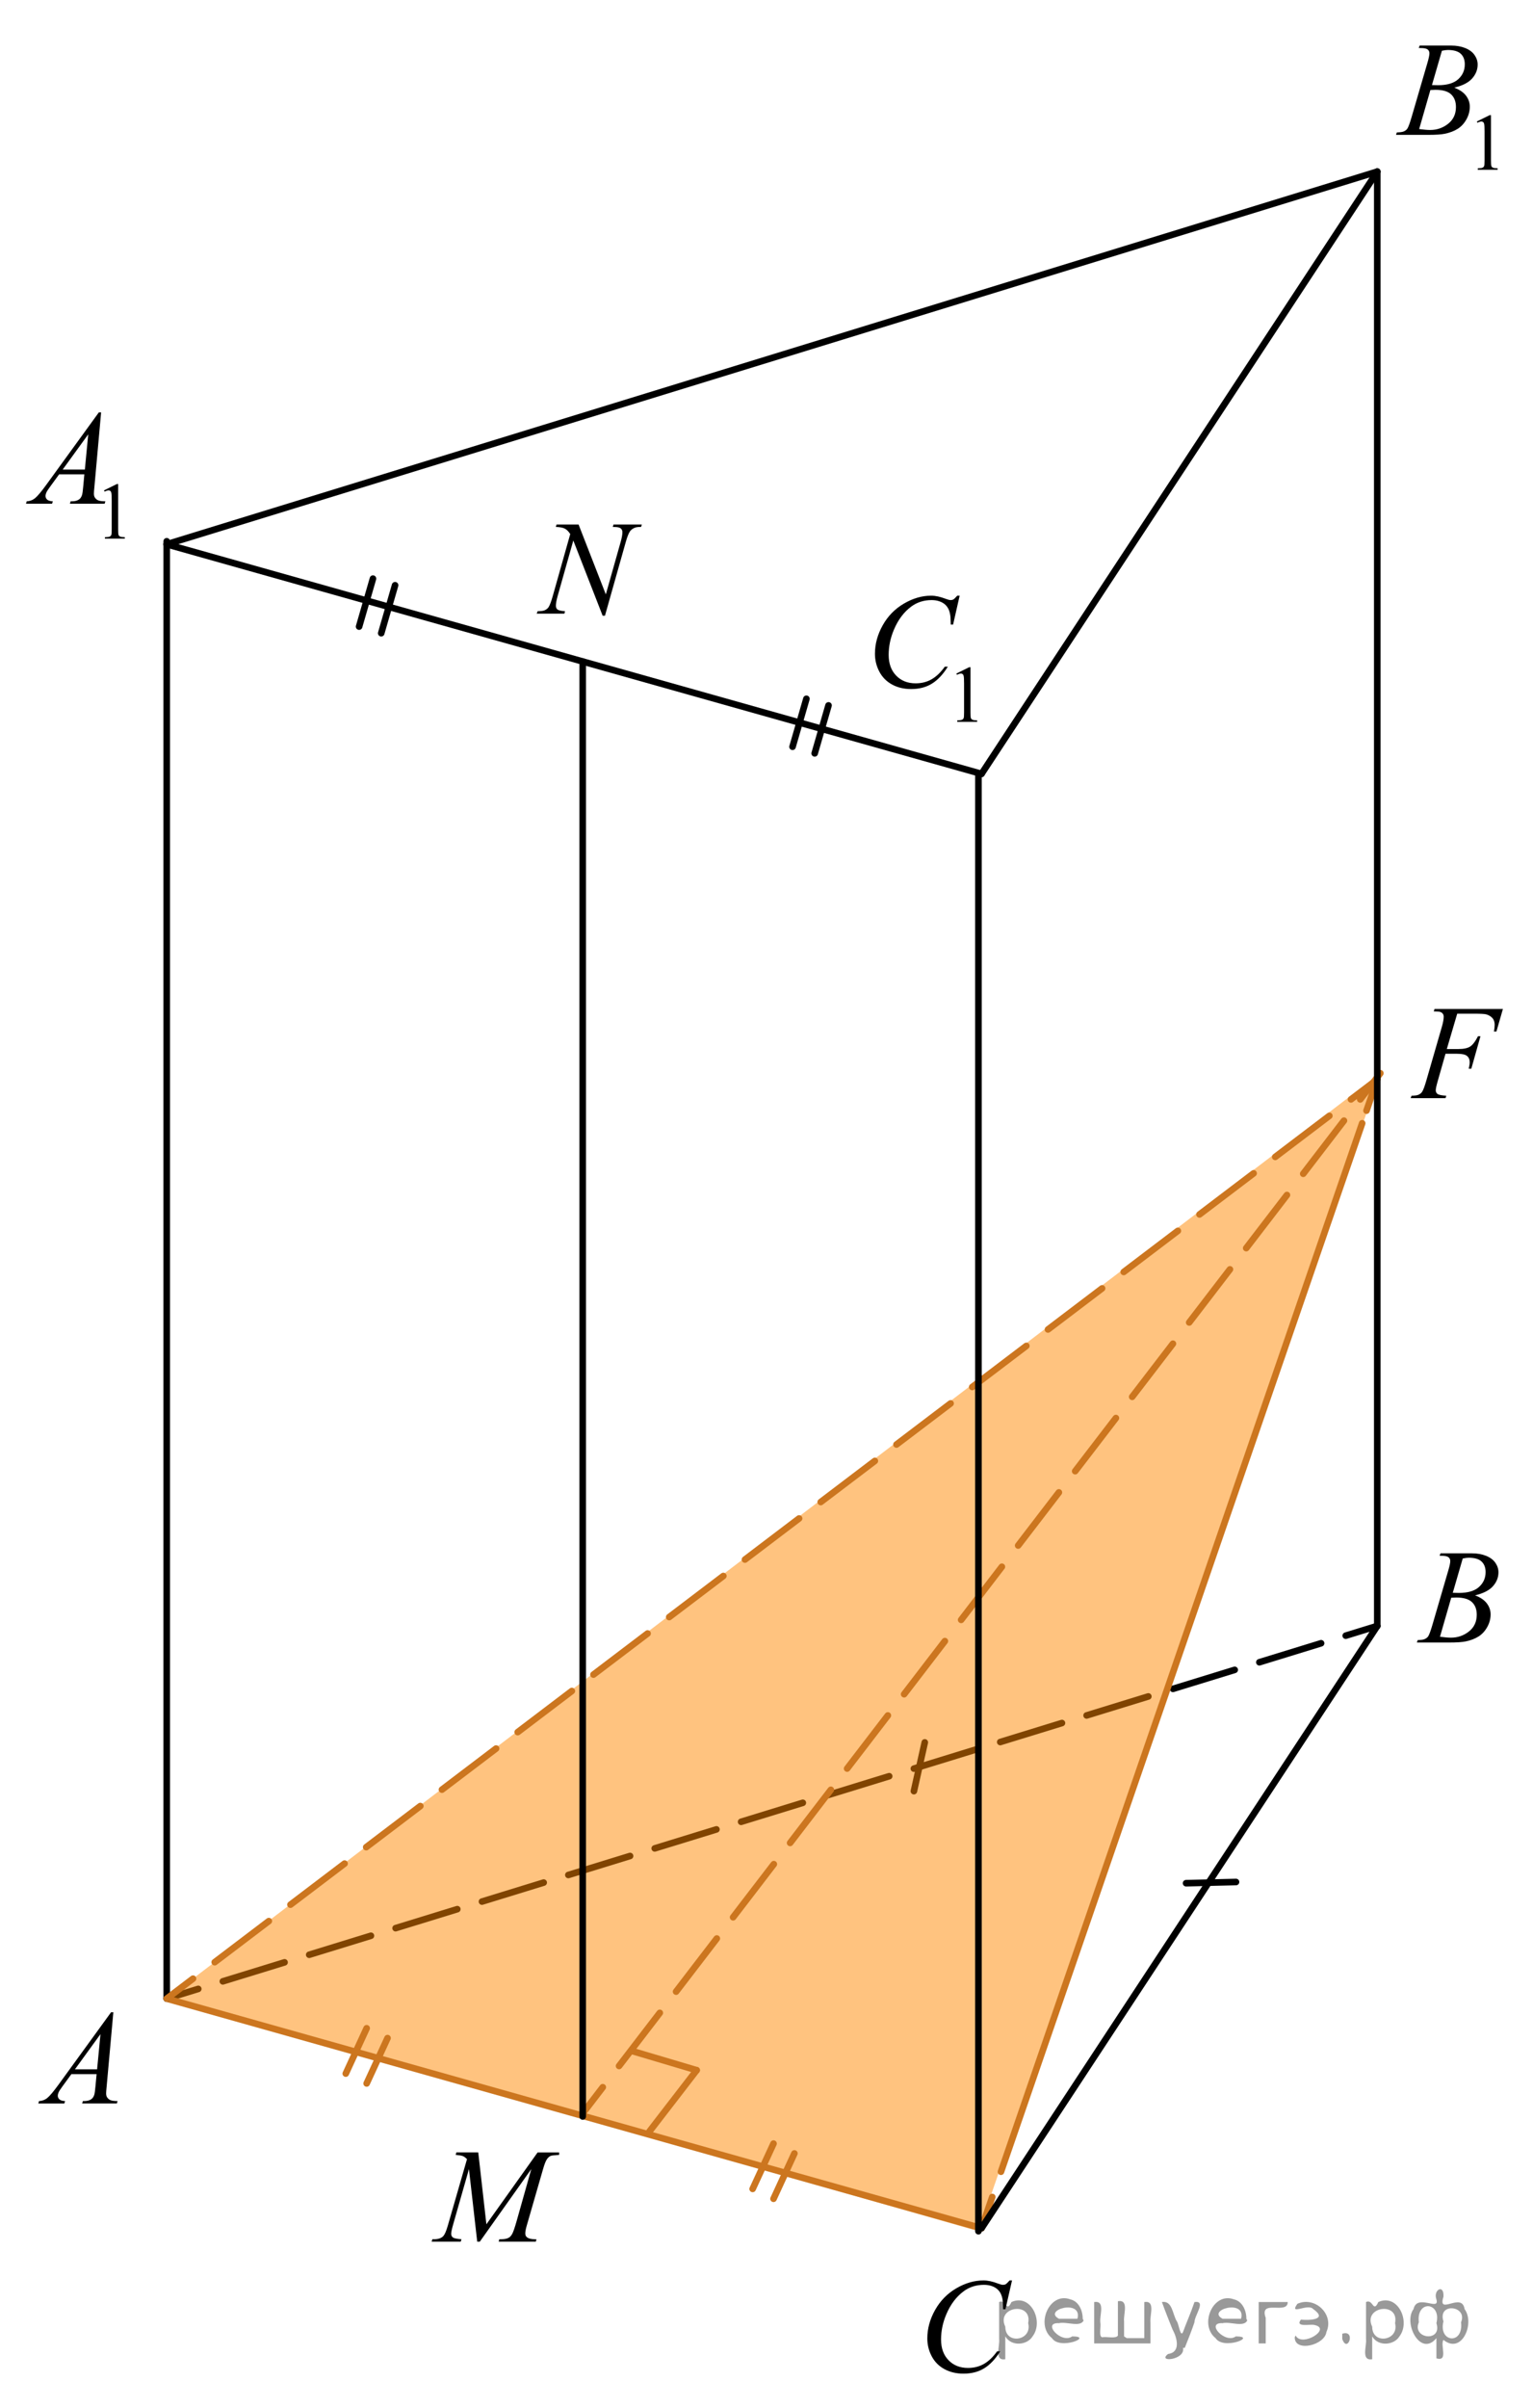 <?xml version="1.0" encoding="utf-8"?>
<!-- Generator: Adobe Illustrator 16.0.0, SVG Export Plug-In . SVG Version: 6.00 Build 0)  -->
<!DOCTYPE svg PUBLIC "-//W3C//DTD SVG 1.1//EN" "http://www.w3.org/Graphics/SVG/1.1/DTD/svg11.dtd">
<svg version="1.1" id="Слой_1" xmlns="http://www.w3.org/2000/svg" xmlns:xlink="http://www.w3.org/1999/xlink" x="0px" y="0px"
	 width="174.243px" height="273.59px" viewBox="9.236 -58.324 174.243 273.59"
	 enable-background="new 9.236 -58.324 174.243 273.59" xml:space="preserve">
<line fill="none" stroke="#000000" stroke-width="0.75" stroke-linecap="round" stroke-linejoin="round" stroke-miterlimit="10" x1="113.111" y1="145.159" x2="114.348" y2="139.622"/>
<g>
	<g>
		
			<line fill="none" stroke="#000000" stroke-width="0.75" stroke-linecap="round" stroke-linejoin="round" x1="165.779" y1="126.394" x2="162.195" y2="127.497"/>
		
			<line fill="none" stroke="#000000" stroke-width="0.75" stroke-linecap="round" stroke-linejoin="round" stroke-dasharray="7.337,2.935" x1="159.391" y1="128.36" x2="33.172" y2="167.196"/>
		
			<line fill="none" stroke="#000000" stroke-width="0.75" stroke-linecap="round" stroke-linejoin="round" x1="31.77" y1="167.627" x2="28.186" y2="168.731"/>
	</g>
</g>
<polygon opacity="0.5" fill="#FF8800" enable-background="new    " points="28.186,168.731 166.127,63.6 120.447,195.155 "/>
<line fill="none" stroke="#CC761F" stroke-width="0.75" stroke-linecap="round" stroke-linejoin="round" stroke-miterlimit="10" x1="28.186" y1="168.731" x2="120.797" y2="194.813"/>
<line fill="none" stroke="#000000" stroke-width="0.75" stroke-linecap="round" stroke-linejoin="round" stroke-miterlimit="10" x1="28.186" y1="168.731" x2="28.186" y2="3.167"/>
<g>
	<g>
		
			<line fill="none" stroke="#CC761F" stroke-width="0.75" stroke-linecap="round" stroke-linejoin="round" x1="120.797" y1="194.813" x2="122.018" y2="191.268"/>
		
			<line fill="none" stroke="#CC761F" stroke-width="0.75" stroke-linecap="round" stroke-linejoin="round" x1="123.008" y1="188.397" x2="164.062" y2="69.287"/>
		
			<line fill="none" stroke="#CC761F" stroke-width="0.75" stroke-linecap="round" stroke-linejoin="round" x1="164.557" y1="67.852" x2="165.779" y2="64.306"/>
	</g>
</g>
<g>
	<g>
		
			<line fill="none" stroke="#CC761F" stroke-width="0.75" stroke-linecap="round" stroke-linejoin="round" x1="165.779" y1="64.306" x2="162.791" y2="66.573"/>
		
			<line fill="none" stroke="#CC761F" stroke-width="0.75" stroke-linecap="round" stroke-linejoin="round" stroke-dasharray="7.721,3.088" x1="160.332" y1="68.44" x2="32.403" y2="165.53"/>
		
			<line fill="none" stroke="#CC761F" stroke-width="0.75" stroke-linecap="round" stroke-linejoin="round" x1="31.173" y1="166.463" x2="28.186" y2="168.731"/>
	</g>
</g>
<g>
	<g>
		
			<line fill="none" stroke="#CC761F" stroke-width="0.75" stroke-linecap="round" stroke-linejoin="round" x1="166.127" y1="63.6" x2="163.844" y2="66.575"/>
		
			<line fill="none" stroke="#CC761F" stroke-width="0.75" stroke-linecap="round" stroke-linejoin="round" stroke-dasharray="7.604,3.042" x1="161.992" y1="68.989" x2="78.673" y2="177.59"/>
		
			<line fill="none" stroke="#CC761F" stroke-width="0.75" stroke-linecap="round" stroke-linejoin="round" x1="77.748" y1="178.795" x2="75.465" y2="181.772"/>
	</g>
</g>
<line fill="none" stroke="#000000" stroke-width="0.75" stroke-linecap="round" stroke-linejoin="round" stroke-miterlimit="10" x1="165.779" y1="126.394" x2="165.779" y2="-38.826"/>
<line fill="none" stroke="#000000" stroke-width="0.75" stroke-linecap="round" stroke-linejoin="round" stroke-miterlimit="10" x1="28.186" y1="3.51" x2="120.797" y2="29.592"/>
<line fill="none" stroke="#000000" stroke-width="0.75" stroke-linecap="round" stroke-linejoin="round" stroke-miterlimit="10" x1="120.797" y1="29.592" x2="165.779" y2="-38.826"/>
<line fill="none" stroke="#000000" stroke-width="0.75" stroke-linecap="round" stroke-linejoin="round" stroke-miterlimit="10" x1="165.779" y1="-38.826" x2="28.186" y2="3.51"/>
<line fill="none" stroke="#000000" stroke-width="0.75" stroke-linecap="round" stroke-linejoin="round" stroke-miterlimit="10" x1="120.447" y1="195.155" x2="120.447" y2="29.592"/>
<g>
	<g>
		<g>
			<g>
				<g>
					<defs>
						<rect id="SVGID_1_" x="10.619" y="166.731" width="15.125" height="16.697"/>
					</defs>
					<clipPath id="SVGID_2_">
						<use xlink:href="#SVGID_1_"  overflow="visible"/>
					</clipPath>
					<g clip-path="url(#SVGID_2_)">
						<g enable-background="new    ">
							<path d="M22.119,170.278l-0.761,8.43c-0.04,0.395-0.059,0.652-0.059,0.777c0,0.199,0.037,0.352,0.111,0.457
								c0.093,0.144,0.22,0.25,0.38,0.32c0.16,0.07,0.429,0.105,0.809,0.105l-0.081,0.275h-3.944l0.082-0.275
								h0.17c0.32,0,0.581-0.07,0.783-0.209c0.143-0.096,0.253-0.252,0.333-0.473
								c0.054-0.154,0.105-0.518,0.155-1.09l0.118-1.285h-2.866l-1.019,1.397
								c-0.231,0.315-0.377,0.539-0.435,0.676c-0.059,0.139-0.089,0.266-0.089,0.387
								c0,0.158,0.064,0.295,0.192,0.41c0.128,0.115,0.34,0.178,0.635,0.188l-0.081,0.275h-2.962l0.082-0.275
								c0.364-0.016,0.685-0.139,0.964-0.371c0.278-0.231,0.693-0.727,1.244-1.482l5.982-8.236H22.119
								L22.119,170.278z M20.656,172.766l-2.903,3.998h2.519L20.656,172.766z"/>
						</g>
					</g>
				</g>
			</g>
		</g>
	</g>
</g>
<g>
	<g>
		<g>
			<g>
				<g>
					<g>
						<defs>
							<rect id="SVGID_3_" x="167.662" y="114.363" width="15.125" height="16.697"/>
						</defs>
						<clipPath id="SVGID_4_">
							<use xlink:href="#SVGID_3_"  overflow="visible"/>
						</clipPath>
						<g clip-path="url(#SVGID_4_)">
							<g enable-background="new    ">
								<path d="M172.863,118.418l0.102-0.276h3.576c0.6,0,1.135,0.095,1.605,0.284s0.822,0.453,1.057,0.793
									c0.232,0.338,0.35,0.697,0.35,1.076c0,0.583-0.207,1.109-0.623,1.58s-1.096,0.818-2.035,1.043
									c0.606,0.229,1.051,0.533,1.336,0.911c0.287,0.379,0.43,0.795,0.43,1.248
									c0,0.504-0.129,0.984-0.385,1.442c-0.256,0.459-0.584,0.815-0.986,1.069
									c-0.4,0.254-0.885,0.44-1.451,0.56c-0.402,0.085-1.033,0.127-1.891,0.127h-3.67L170.373,128
									c0.385-0.01,0.646-0.048,0.783-0.112c0.197-0.085,0.338-0.196,0.422-0.336
									c0.117-0.19,0.275-0.623,0.473-1.301l1.793-6.136c0.154-0.519,0.231-0.883,0.231-1.092
									c0-0.184-0.068-0.33-0.203-0.438c-0.137-0.106-0.393-0.16-0.771-0.16
									C173.016,118.426,172.935,118.424,172.863,118.418z M172.906,127.619c0.531,0.069,0.947,0.104,1.248,0.104
									c0.768,0,1.449-0.234,2.043-0.703c0.592-0.468,0.889-1.103,0.889-1.905c0-0.613-0.184-1.092-0.549-1.435
									c-0.367-0.344-0.959-0.516-1.777-0.516c-0.156,0-0.35,0.008-0.576,0.022L172.906,127.619z M174.361,122.626
									c0.32,0.01,0.551,0.015,0.695,0.015c1.023,0,1.785-0.225,2.285-0.676s0.75-1.015,0.75-1.693
									c0-0.513-0.154-0.912-0.459-1.199s-0.793-0.43-1.463-0.43c-0.176,0-0.402,0.029-0.678,0.09L174.361,122.626
									z"/>
							</g>
						</g>
					</g>
				</g>
			</g>
		</g>
	</g>
</g>
<g>
	<g>
		<g>
			<g>
				<g>
					<g>
						<defs>
							<rect id="SVGID_5_" x="111.543" y="197.188" width="16.506" height="18.078"/>
						</defs>
						<clipPath id="SVGID_6_">
							<use xlink:href="#SVGID_5_"  overflow="visible"/>
						</clipPath>
						<g clip-path="url(#SVGID_6_)">
							<g enable-background="new    ">
								<path d="M124.264,200.743l-0.748,3.279H123.25l-0.029-0.822c-0.025-0.299-0.08-0.565-0.17-0.799
									c-0.088-0.234-0.221-0.438-0.398-0.607c-0.178-0.172-0.402-0.307-0.672-0.404
									c-0.272-0.098-0.572-0.146-0.902-0.146c-0.881,0-1.652,0.244-2.312,0.732
									c-0.842,0.623-1.502,1.502-1.98,2.637c-0.395,0.935-0.59,1.885-0.59,2.846
									c0,0.981,0.283,1.764,0.85,2.35c0.566,0.584,1.303,0.877,2.209,0.877c0.684,0,1.293-0.154,1.828-0.463
									s1.031-0.785,1.488-1.426h0.348c-0.541,0.871-1.143,1.512-1.803,1.922
									c-0.66,0.412-1.451,0.617-2.371,0.617c-0.818,0-1.543-0.174-2.172-0.519
									c-0.631-0.346-1.111-0.832-1.441-1.461c-0.33-0.627-0.496-1.301-0.496-2.023
									c0-1.105,0.293-2.182,0.881-3.227c0.586-1.045,1.389-1.867,2.412-2.465
									c1.022-0.598,2.053-0.896,3.092-0.896c0.488,0,1.033,0.117,1.641,0.352
									c0.266,0.1,0.457,0.148,0.576,0.148c0.117,0,0.221-0.023,0.31-0.074
									c0.088-0.049,0.236-0.191,0.443-0.426H124.264z"/>
							</g>
						</g>
					</g>
				</g>
			</g>
		</g>
	</g>
</g>
<g>
	<g>
		<g>
			<g>
				<g>
					<g>
						<defs>
							<rect id="SVGID_7_" x="166.971" y="52.516" width="16.508" height="16.697"/>
						</defs>
						<clipPath id="SVGID_8_">
							<use xlink:href="#SVGID_7_"  overflow="visible"/>
						</clipPath>
						<g clip-path="url(#SVGID_8_)">
							<g enable-background="new    ">
								<path d="M174.865,56.838l-1.182,4.014h1.315c0.592,0,1.033-0.092,1.326-0.276s0.596-0.578,0.906-1.182h0.279
									l-1.041,3.692h-0.295c0.072-0.299,0.109-0.545,0.109-0.739c0-0.304-0.1-0.54-0.299-0.707
									c-0.199-0.166-0.572-0.25-1.119-0.25h-1.33l-0.871,3.057c-0.158,0.543-0.236,0.904-0.236,1.084
									c0,0.185,0.067,0.326,0.203,0.426c0.135,0.1,0.467,0.167,0.994,0.202l-0.09,0.276h-3.959l0.096-0.276
									c0.385-0.01,0.641-0.045,0.769-0.104c0.196-0.085,0.343-0.199,0.435-0.344
									c0.135-0.205,0.291-0.626,0.475-1.264l1.766-6.106c0.143-0.493,0.213-0.879,0.213-1.158
									c0-0.13-0.031-0.241-0.096-0.333c-0.065-0.092-0.158-0.161-0.283-0.206c-0.127-0.044-0.377-0.067-0.75-0.067
									l0.088-0.277h7.771l-0.738,2.564h-0.281c0.055-0.31,0.082-0.564,0.082-0.763
									c0-0.329-0.09-0.589-0.27-0.781c-0.18-0.192-0.41-0.328-0.691-0.407
									c-0.197-0.05-0.637-0.075-1.322-0.075H174.865L174.865,56.838z"/>
							</g>
						</g>
					</g>
				</g>
			</g>
		</g>
	</g>
</g>
<g>
	<g>
		<g>
			<g>
				<g>
					<g>
						<defs>
							<rect id="SVGID_9_" x="9.236" y="-16.418" width="17.891" height="22.288"/>
						</defs>
						<clipPath id="SVGID_10_">
							<use xlink:href="#SVGID_9_"  overflow="visible"/>
						</clipPath>
						<g clip-path="url(#SVGID_10_)">
							<g enable-background="new    ">
								<path d="M21.057-2.613l1.462-0.723h0.146v5.135c0,0.341,0.014,0.554,0.042,0.638
									c0.028,0.083,0.086,0.147,0.175,0.192c0.089,0.045,0.269,0.07,0.54,0.076v0.166h-2.259v-0.166
									c0.284-0.006,0.467-0.03,0.549-0.074c0.083-0.043,0.14-0.102,0.173-0.175s0.049-0.292,0.049-0.657v-3.282
									c0-0.442-0.015-0.727-0.044-0.853c-0.021-0.096-0.058-0.166-0.113-0.211
									c-0.055-0.044-0.121-0.066-0.197-0.066c-0.109,0-0.261,0.046-0.456,0.139L21.057-2.613z"/>
							</g>
						</g>
					</g>
				</g>
			</g>
		</g>
	</g>
	<g>
		<g>
			<g>
				<g>
					<g>
						<defs>
							<rect id="SVGID_11_" x="9.236" y="-16.418" width="17.891" height="22.288"/>
						</defs>
						<clipPath id="SVGID_12_">
							<use xlink:href="#SVGID_11_"  overflow="visible"/>
						</clipPath>
						<g clip-path="url(#SVGID_12_)">
							<g enable-background="new    ">
								<path d="M20.729-11.474l-0.761,8.44c-0.04,0.394-0.059,0.653-0.059,0.778c0,0.199,0.037,0.352,0.111,0.456
									c0.093,0.144,0.22,0.252,0.38,0.321c0.16,0.07,0.43,0.105,0.81,0.105l-0.082,0.276h-3.946
									l0.081-0.276h0.17c0.32,0,0.582-0.07,0.784-0.21c0.143-0.095,0.253-0.252,0.333-0.472
									c0.054-0.154,0.106-0.519,0.155-1.092l0.118-1.287h-2.868l-1.02,1.399c-0.232,0.315-0.377,0.54-0.436,0.677
									c-0.059,0.138-0.089,0.266-0.089,0.386c0,0.159,0.064,0.297,0.192,0.411
									c0.128,0.115,0.34,0.177,0.635,0.188l-0.081,0.276h-2.964l0.082-0.276
									c0.365-0.016,0.686-0.139,0.964-0.371c0.278-0.231,0.693-0.727,1.245-1.484l5.986-8.245H20.729z
									 M19.265-8.982l-2.904,4.003h2.52L19.265-8.982z"/>
							</g>
						</g>
					</g>
				</g>
			</g>
		</g>
	</g>
</g>
<g>
	<g>
		<g>
			<g>
				<g>
					<g>
						<defs>
							<rect id="SVGID_13_" x="165.281" y="-58.324" width="17.887" height="22.288"/>
						</defs>
						<clipPath id="SVGID_14_">
							<use xlink:href="#SVGID_13_"  overflow="visible"/>
						</clipPath>
						<g clip-path="url(#SVGID_14_)">
							<g enable-background="new    ">
								<path d="M177.092-44.52l1.463-0.723h0.146v5.135c0,0.341,0.014,0.554,0.041,0.638
									c0.029,0.083,0.088,0.147,0.176,0.192s0.27,0.07,0.541,0.076v0.166h-2.26v-0.166
									c0.283-0.006,0.467-0.03,0.549-0.074c0.082-0.043,0.141-0.102,0.174-0.175
									c0.031-0.073,0.049-0.292,0.049-0.657v-3.282c0-0.442-0.016-0.727-0.045-0.853
									c-0.021-0.096-0.059-0.166-0.113-0.211c-0.055-0.044-0.121-0.066-0.197-0.066
									c-0.109,0-0.262,0.046-0.455,0.139L177.092-44.52z"/>
							</g>
						</g>
					</g>
				</g>
			</g>
		</g>
	</g>
	<g>
		<g>
			<g>
				<g>
					<g>
						<defs>
							<rect id="SVGID_15_" x="165.281" y="-58.324" width="17.887" height="22.288"/>
						</defs>
						<clipPath id="SVGID_16_">
							<use xlink:href="#SVGID_15_"  overflow="visible"/>
						</clipPath>
						<g clip-path="url(#SVGID_16_)">
							<g enable-background="new    ">
								<path d="M170.494-52.871l0.103-0.277h3.576c0.602,0,1.137,0.096,1.607,0.285s0.822,0.453,1.057,0.793
									c0.234,0.339,0.352,0.698,0.352,1.077c0,0.583-0.209,1.111-0.625,1.582c-0.416,0.472-1.094,0.819-2.035,1.044
									c0.606,0.23,1.051,0.534,1.338,0.913c0.285,0.379,0.428,0.795,0.428,1.249c0,0.504-0.127,0.985-0.385,1.444
									c-0.256,0.459-0.584,0.815-0.986,1.069c-0.4,0.255-0.885,0.441-1.451,0.561
									c-0.404,0.085-1.035,0.127-1.893,0.127h-3.672l0.096-0.276c0.383-0.011,0.644-0.048,0.783-0.112
									c0.197-0.085,0.338-0.197,0.42-0.337c0.119-0.19,0.277-0.624,0.475-1.302l1.795-6.143
									c0.152-0.519,0.229-0.883,0.229-1.093c0-0.184-0.066-0.33-0.203-0.438
									c-0.135-0.106-0.393-0.16-0.771-0.16C170.647-52.863,170.568-52.866,170.494-52.871z M170.539-43.661
									c0.531,0.069,0.947,0.104,1.248,0.104c0.769,0,1.449-0.234,2.043-0.703s0.891-1.105,0.891-1.908
									c0-0.613-0.184-1.092-0.551-1.437c-0.367-0.344-0.959-0.516-1.777-0.516c-0.156,0-0.35,0.007-0.576,0.022
									L170.539-43.661z M171.994-48.659c0.32,0.01,0.551,0.015,0.695,0.015c1.023,0,1.787-0.226,2.287-0.677
									s0.75-1.016,0.75-1.694c0-0.514-0.152-0.914-0.459-1.201c-0.305-0.286-0.793-0.43-1.463-0.43
									c-0.178,0-0.404,0.029-0.68,0.09L171.994-48.659z"/>
							</g>
						</g>
					</g>
				</g>
			</g>
		</g>
	</g>
</g>
<g>
	<g>
		<g>
			<g>
				<g>
					<g>
						<defs>
							<rect id="SVGID_17_" x="105.6" y="4.409" width="17.887" height="22.284"/>
						</defs>
						<clipPath id="SVGID_18_">
							<use xlink:href="#SVGID_17_"  overflow="visible"/>
						</clipPath>
						<g clip-path="url(#SVGID_18_)">
							<g enable-background="new    ">
								<path d="M117.936,18.196l1.461-0.723h0.146v5.135c0,0.341,0.014,0.554,0.043,0.638
									c0.027,0.083,0.086,0.147,0.174,0.192c0.09,0.045,0.27,0.07,0.541,0.076v0.166h-2.26v-0.166
									c0.283-0.006,0.467-0.03,0.549-0.074c0.084-0.043,0.141-0.102,0.174-0.175s0.049-0.292,0.049-0.657v-3.282
									c0-0.442-0.016-0.727-0.045-0.853c-0.019-0.096-0.059-0.166-0.113-0.211
									c-0.055-0.043-0.119-0.066-0.197-0.066c-0.109,0-0.26,0.046-0.455,0.139L117.936,18.196z"/>
							</g>
						</g>
					</g>
				</g>
			</g>
		</g>
	</g>
	<g>
		<g>
			<g>
				<g>
					<g>
						<defs>
							<rect id="SVGID_19_" x="105.6" y="4.409" width="17.887" height="22.284"/>
						</defs>
						<clipPath id="SVGID_20_">
							<use xlink:href="#SVGID_19_"  overflow="visible"/>
						</clipPath>
						<g clip-path="url(#SVGID_20_)">
							<g enable-background="new    ">
								<path d="M118.312,9.347l-0.746,3.284h-0.266l-0.029-0.822c-0.025-0.3-0.082-0.566-0.17-0.801
									c-0.09-0.234-0.223-0.438-0.398-0.61c-0.178-0.172-0.402-0.307-0.674-0.403
									c-0.272-0.098-0.57-0.146-0.9-0.146c-0.883,0-1.654,0.245-2.314,0.733
									c-0.842,0.624-1.502,1.504-1.98,2.641c-0.395,0.939-0.592,1.889-0.592,2.851
									c0,0.983,0.283,1.768,0.852,2.353c0.566,0.586,1.303,0.879,2.209,0.879c0.685,0,1.295-0.154,1.828-0.464
									c0.535-0.31,1.031-0.785,1.49-1.429h0.348c-0.543,0.873-1.145,1.515-1.805,1.926
									c-0.66,0.412-1.449,0.617-2.371,0.617c-0.818,0-1.543-0.173-2.174-0.519s-1.109-0.834-1.44-1.463
									c-0.33-0.628-0.496-1.304-0.496-2.027c0-1.107,0.293-2.185,0.879-3.231
									c0.586-1.048,1.391-1.871,2.414-2.47c1.022-0.599,2.053-0.897,3.092-0.897
									c0.488,0,1.035,0.117,1.641,0.352c0.268,0.1,0.459,0.149,0.576,0.149c0.119,0,0.223-0.024,0.31-0.074
									c0.09-0.05,0.236-0.192,0.443-0.427H118.312z"/>
							</g>
						</g>
					</g>
				</g>
			</g>
		</g>
	</g>
</g>
<g>
	<g>
		<g>
			<g>
				<g>
					<g>
						<defs>
							<rect id="SVGID_21_" x="56.046" y="182.428" width="20.649" height="16.697"/>
						</defs>
						<clipPath id="SVGID_22_">
							<use xlink:href="#SVGID_21_"  overflow="visible"/>
						</clipPath>
						<g clip-path="url(#SVGID_22_)">
							<g enable-background="new    ">
								<path d="M63.596,186.206l0.924,8.162l5.819-8.162h2.448v0.277c-0.532,0.035-0.846,0.07-0.939,0.105
									c-0.163,0.065-0.312,0.193-0.448,0.389c-0.135,0.193-0.282,0.566-0.44,1.121l-1.856,6.426
									c-0.108,0.375-0.163,0.668-0.163,0.883c0,0.193,0.066,0.342,0.2,0.441c0.187,0.144,0.483,0.217,0.887,0.217
									h0.178l-0.067,0.275h-4.222l0.074-0.275h0.2c0.374,0,0.66-0.055,0.857-0.166
									c0.153-0.078,0.29-0.229,0.411-0.451c0.121-0.223,0.29-0.713,0.506-1.477l1.657-5.873l-5.849,8.243h-0.296
									l-0.939-8.243l-1.79,6.269c-0.153,0.533-0.23,0.893-0.23,1.076s0.066,0.326,0.2,0.423
									c0.132,0.098,0.456,0.163,0.968,0.198l-0.082,0.276h-3.306l0.082-0.276h0.2
									c0.488,0,0.84-0.125,1.057-0.374c0.158-0.181,0.323-0.567,0.496-1.166l2.182-7.556
									c-0.163-0.17-0.318-0.285-0.466-0.344c-0.148-0.06-0.422-0.107-0.821-0.143l0.074-0.277H63.596
									L63.596,186.206z"/>
							</g>
						</g>
					</g>
				</g>
			</g>
		</g>
	</g>
</g>
<g>
	<g>
		<g>
			<g>
				<g>
					<g>
						<defs>
							<rect id="SVGID_23_" x="67.425" y="-2.513" width="17.892" height="18.079"/>
						</defs>
						<clipPath id="SVGID_24_">
							<use xlink:href="#SVGID_23_"  overflow="visible"/>
						</clipPath>
						<g clip-path="url(#SVGID_24_)">
							<g enable-background="new    ">
								<path d="M74.998,1.264l3.097,7.939l1.678-5.931c0.138-0.488,0.207-0.866,0.207-1.135
									c0-0.184-0.065-0.329-0.192-0.433s-0.367-0.157-0.717-0.157c-0.059,0-0.121-0.002-0.185-0.007l0.081-0.276
									h3.223L82.1,1.54c-0.335-0.005-0.584,0.03-0.747,0.104c-0.231,0.104-0.403,0.239-0.517,0.403
									c-0.158,0.234-0.317,0.642-0.48,1.225l-2.358,8.351h-0.266l-3.333-8.544l-1.781,6.311
									c-0.133,0.478-0.2,0.844-0.2,1.099c0,0.189,0.06,0.332,0.181,0.429
									c0.121,0.098,0.408,0.163,0.861,0.198l-0.074,0.276h-3.148l0.103-0.276c0.394-0.01,0.658-0.045,0.791-0.104
									c0.202-0.09,0.352-0.207,0.451-0.352c0.143-0.219,0.303-0.642,0.48-1.27l1.988-7.043
									c-0.192-0.299-0.398-0.504-0.617-0.616C73.215,1.618,72.874,1.555,72.411,1.54l0.082-0.276H74.998
									L74.998,1.264z"/>
							</g>
						</g>
					</g>
				</g>
			</g>
		</g>
	</g>
</g>
<line fill="none" stroke="#000000" stroke-width="0.75" stroke-linecap="round" stroke-linejoin="round" stroke-miterlimit="10" x1="75.465" y1="182.12" x2="75.465" y2="16.825"/>
<line fill="none" stroke="#000000" stroke-width="0.75" stroke-linecap="round" stroke-linejoin="round" stroke-miterlimit="10" x1="120.797" y1="194.813" x2="165.779" y2="126.394"/>
<line fill="none" stroke="#000000" stroke-width="0.75" stroke-linecap="round" stroke-linejoin="round" stroke-miterlimit="10" x1="144.049" y1="155.618" x2="149.721" y2="155.481"/>
<g>
	
		<line fill="none" stroke="#CC761F" stroke-width="0.75" stroke-linecap="round" stroke-linejoin="round" stroke-miterlimit="10" x1="48.537" y1="177.247" x2="50.909" y2="172.098"/>
	
		<line fill="none" stroke="#CC761F" stroke-width="0.75" stroke-linecap="round" stroke-linejoin="round" stroke-miterlimit="10" x1="50.91" y1="178.368" x2="53.283" y2="173.217"/>
</g>
<g>
	
		<line fill="none" stroke="#CC761F" stroke-width="0.75" stroke-linecap="round" stroke-linejoin="round" stroke-miterlimit="10" x1="94.783" y1="190.348" x2="97.156" y2="185.2"/>
	
		<line fill="none" stroke="#CC761F" stroke-width="0.75" stroke-linecap="round" stroke-linejoin="round" stroke-miterlimit="10" x1="97.156" y1="191.469" x2="99.529" y2="186.319"/>
</g>
<g>
	
		<line fill="none" stroke="#000000" stroke-width="0.75" stroke-linecap="round" stroke-linejoin="round" stroke-miterlimit="10" x1="50.053" y1="12.86" x2="51.627" y2="7.413"/>
	
		<line fill="none" stroke="#000000" stroke-width="0.75" stroke-linecap="round" stroke-linejoin="round" stroke-miterlimit="10" x1="52.567" y1="13.611" x2="54.141" y2="8.164"/>
</g>
<g>
	
		<line fill="none" stroke="#000000" stroke-width="0.75" stroke-linecap="round" stroke-linejoin="round" stroke-miterlimit="10" x1="99.318" y1="26.512" x2="100.893" y2="21.064"/>
	
		<line fill="none" stroke="#000000" stroke-width="0.75" stroke-linecap="round" stroke-linejoin="round" stroke-miterlimit="10" x1="101.834" y1="27.263" x2="103.406" y2="21.815"/>
</g>
<line fill="none" stroke="#CC761F" stroke-width="0.75" stroke-linecap="round" stroke-linejoin="round" stroke-miterlimit="10" x1="81.048" y1="174.672" x2="88.418" y2="176.862"/>
<line fill="none" stroke="#CC761F" stroke-width="0.75" stroke-linecap="round" stroke-linejoin="round" stroke-miterlimit="10" x1="88.418" y1="176.862" x2="83.068" y2="183.799"/>
<g style="stroke:none;fill:#000;fill-opacity:0.4" > <path d="m 123.5,207.2 c 0,0.8 0,1.6 0,2.5 -1.3,0.2 -0.6,-1.5 -0.7,-2.3 0,-1.4 0,-2.8 0,-4.2 0.8,-0.4 0.8,1.3 1.4,0.0 2.2,-1.0 3.7,2.2 2.4,3.9 -0.6,1.0 -2.4,1.2 -3.1,0.0 z m 2.6,-1.6 c 0.5,-2.5 -3.7,-1.9 -2.6,0.4 0.0,2.1 3.1,1.6 2.6,-0.4 z" /> <path d="m 132.4,205.3 c -0.4,0.8 -1.9,0.1 -2.8,0.3 -2.0,-0.1 0.3,2.4 1.5,1.5 2.5,0.0 -1.4,1.6 -2.3,0.2 -1.9,-1.5 -0.3,-5.3 2.1,-4.4 0.9,0.2 1.4,1.2 1.4,2.2 z m -0.7,-0.2 c 0.6,-2.3 -4.0,-1.0 -2.1,0.0 0.7,0 1.4,-0.0 2.1,-0.0 z" /> <path d="m 137.3,207.3 c 0.6,0 1.3,0 2.0,0 0,-1.3 0,-2.7 0,-4.1 1.3,-0.2 0.6,1.5 0.7,2.3 0,0.8 0,1.6 0,2.4 -2.1,0 -4.2,0 -6.4,0 0,-1.5 0,-3.1 0,-4.7 1.3,-0.2 0.6,1.5 0.7,2.3 0.1,0.5 -0.2,1.6 0.2,1.7 0.5,-0.1 1.6,0.2 1.8,-0.2 0,-1.3 0,-2.6 0,-3.9 1.3,-0.2 0.6,1.5 0.7,2.3 0,0.5 0,1.1 0,1.7 z" /> <path d="m 143.7,208.4 c 0.3,1.4 -3.0,1.7 -1.7,0.7 1.5,-0.2 1.0,-1.9 0.5,-2.8 -0.4,-1.0 -0.8,-2.0 -1.2,-3.1 1.2,-0.2 1.2,1.4 1.7,2.2 0.2,0.2 0.4,1.9 0.7,1.2 0.4,-1.1 0.9,-2.2 1.3,-3.4 1.4,-0.2 0.0,1.5 -0.0,2.3 -0.3,0.9 -0.7,1.9 -1.1,2.9 z" /> <path d="m 151.0,205.3 c -0.4,0.8 -1.9,0.1 -2.8,0.3 -2.0,-0.1 0.3,2.4 1.5,1.5 2.5,0.0 -1.4,1.6 -2.3,0.2 -1.9,-1.5 -0.3,-5.3 2.1,-4.4 0.9,0.2 1.4,1.2 1.4,2.2 z m -0.7,-0.2 c 0.6,-2.3 -4.0,-1.0 -2.1,0.0 0.7,0 1.4,-0.0 2.1,-0.0 z" /> <path d="m 152.3,207.9 c 0,-1.5 0,-3.1 0,-4.7 1.1,0 2.2,0 3.3,0 0.0,1.5 -3.3,-0.4 -2.5,1.8 0,0.9 0,1.9 0,2.9 -0.2,0 -0.5,0 -0.7,0 z" /> <path d="m 156.5,207.0 c 0.7,1.4 4.2,-0.8 2.1,-1.2 -0.5,-0.1 -2.2,0.3 -1.5,-0.6 1.0,0.1 3.1,0.0 1.4,-1.2 -0.6,-0.7 -2.8,0.8 -1.8,-0.6 2.0,-0.9 4.2,1.2 3.3,3.2 -0.2,1.5 -3.5,2.3 -3.6,0.7 l 0,-0.1 0,-0.0 0,0 z" /> <path d="m 161.8,206.8 c 1.6,-0.5 0.6,2.3 -0.0,0.6 -0.0,-0.2 0.0,-0.4 0.0,-0.6 z" /> <path d="m 165.2,207.2 c 0,0.8 0,1.6 0,2.5 -1.3,0.2 -0.6,-1.5 -0.7,-2.3 0,-1.4 0,-2.8 0,-4.2 0.8,-0.4 0.8,1.3 1.4,0.0 2.2,-1.0 3.7,2.2 2.4,3.9 -0.6,1.0 -2.4,1.2 -3.1,0.0 z m 2.6,-1.6 c 0.5,-2.5 -3.7,-1.9 -2.6,0.4 0.0,2.1 3.1,1.6 2.6,-0.4 z" /> <path d="m 170.5,205.5 c -0.8,1.9 2.7,2.3 2.0,0.1 0.6,-2.4 -2.3,-2.7 -2.0,-0.1 z m 2.0,4.2 c 0,-0.8 0,-1.6 0,-2.4 -1.8,2.2 -3.8,-1.7 -2.6,-3.3 0.4,-1.8 3.0,0.3 2.6,-1.1 -0.4,-1.1 0.9,-1.8 0.8,-0.3 -0.7,2.2 2.1,-0.6 2.4,1.4 1.2,1.6 -0.3,5.2 -2.4,3.5 -0.4,0.6 0.6,2.5 -0.8,2.1 z m 2.8,-4.2 c 0.8,-1.9 -2.7,-2.3 -2.0,-0.1 -0.6,2.4 2.3,2.7 2.0,0.1 z" /> </g></svg>

<!--File created and owned by https://sdamgia.ru. Copying is prohibited. All rights reserved.-->
